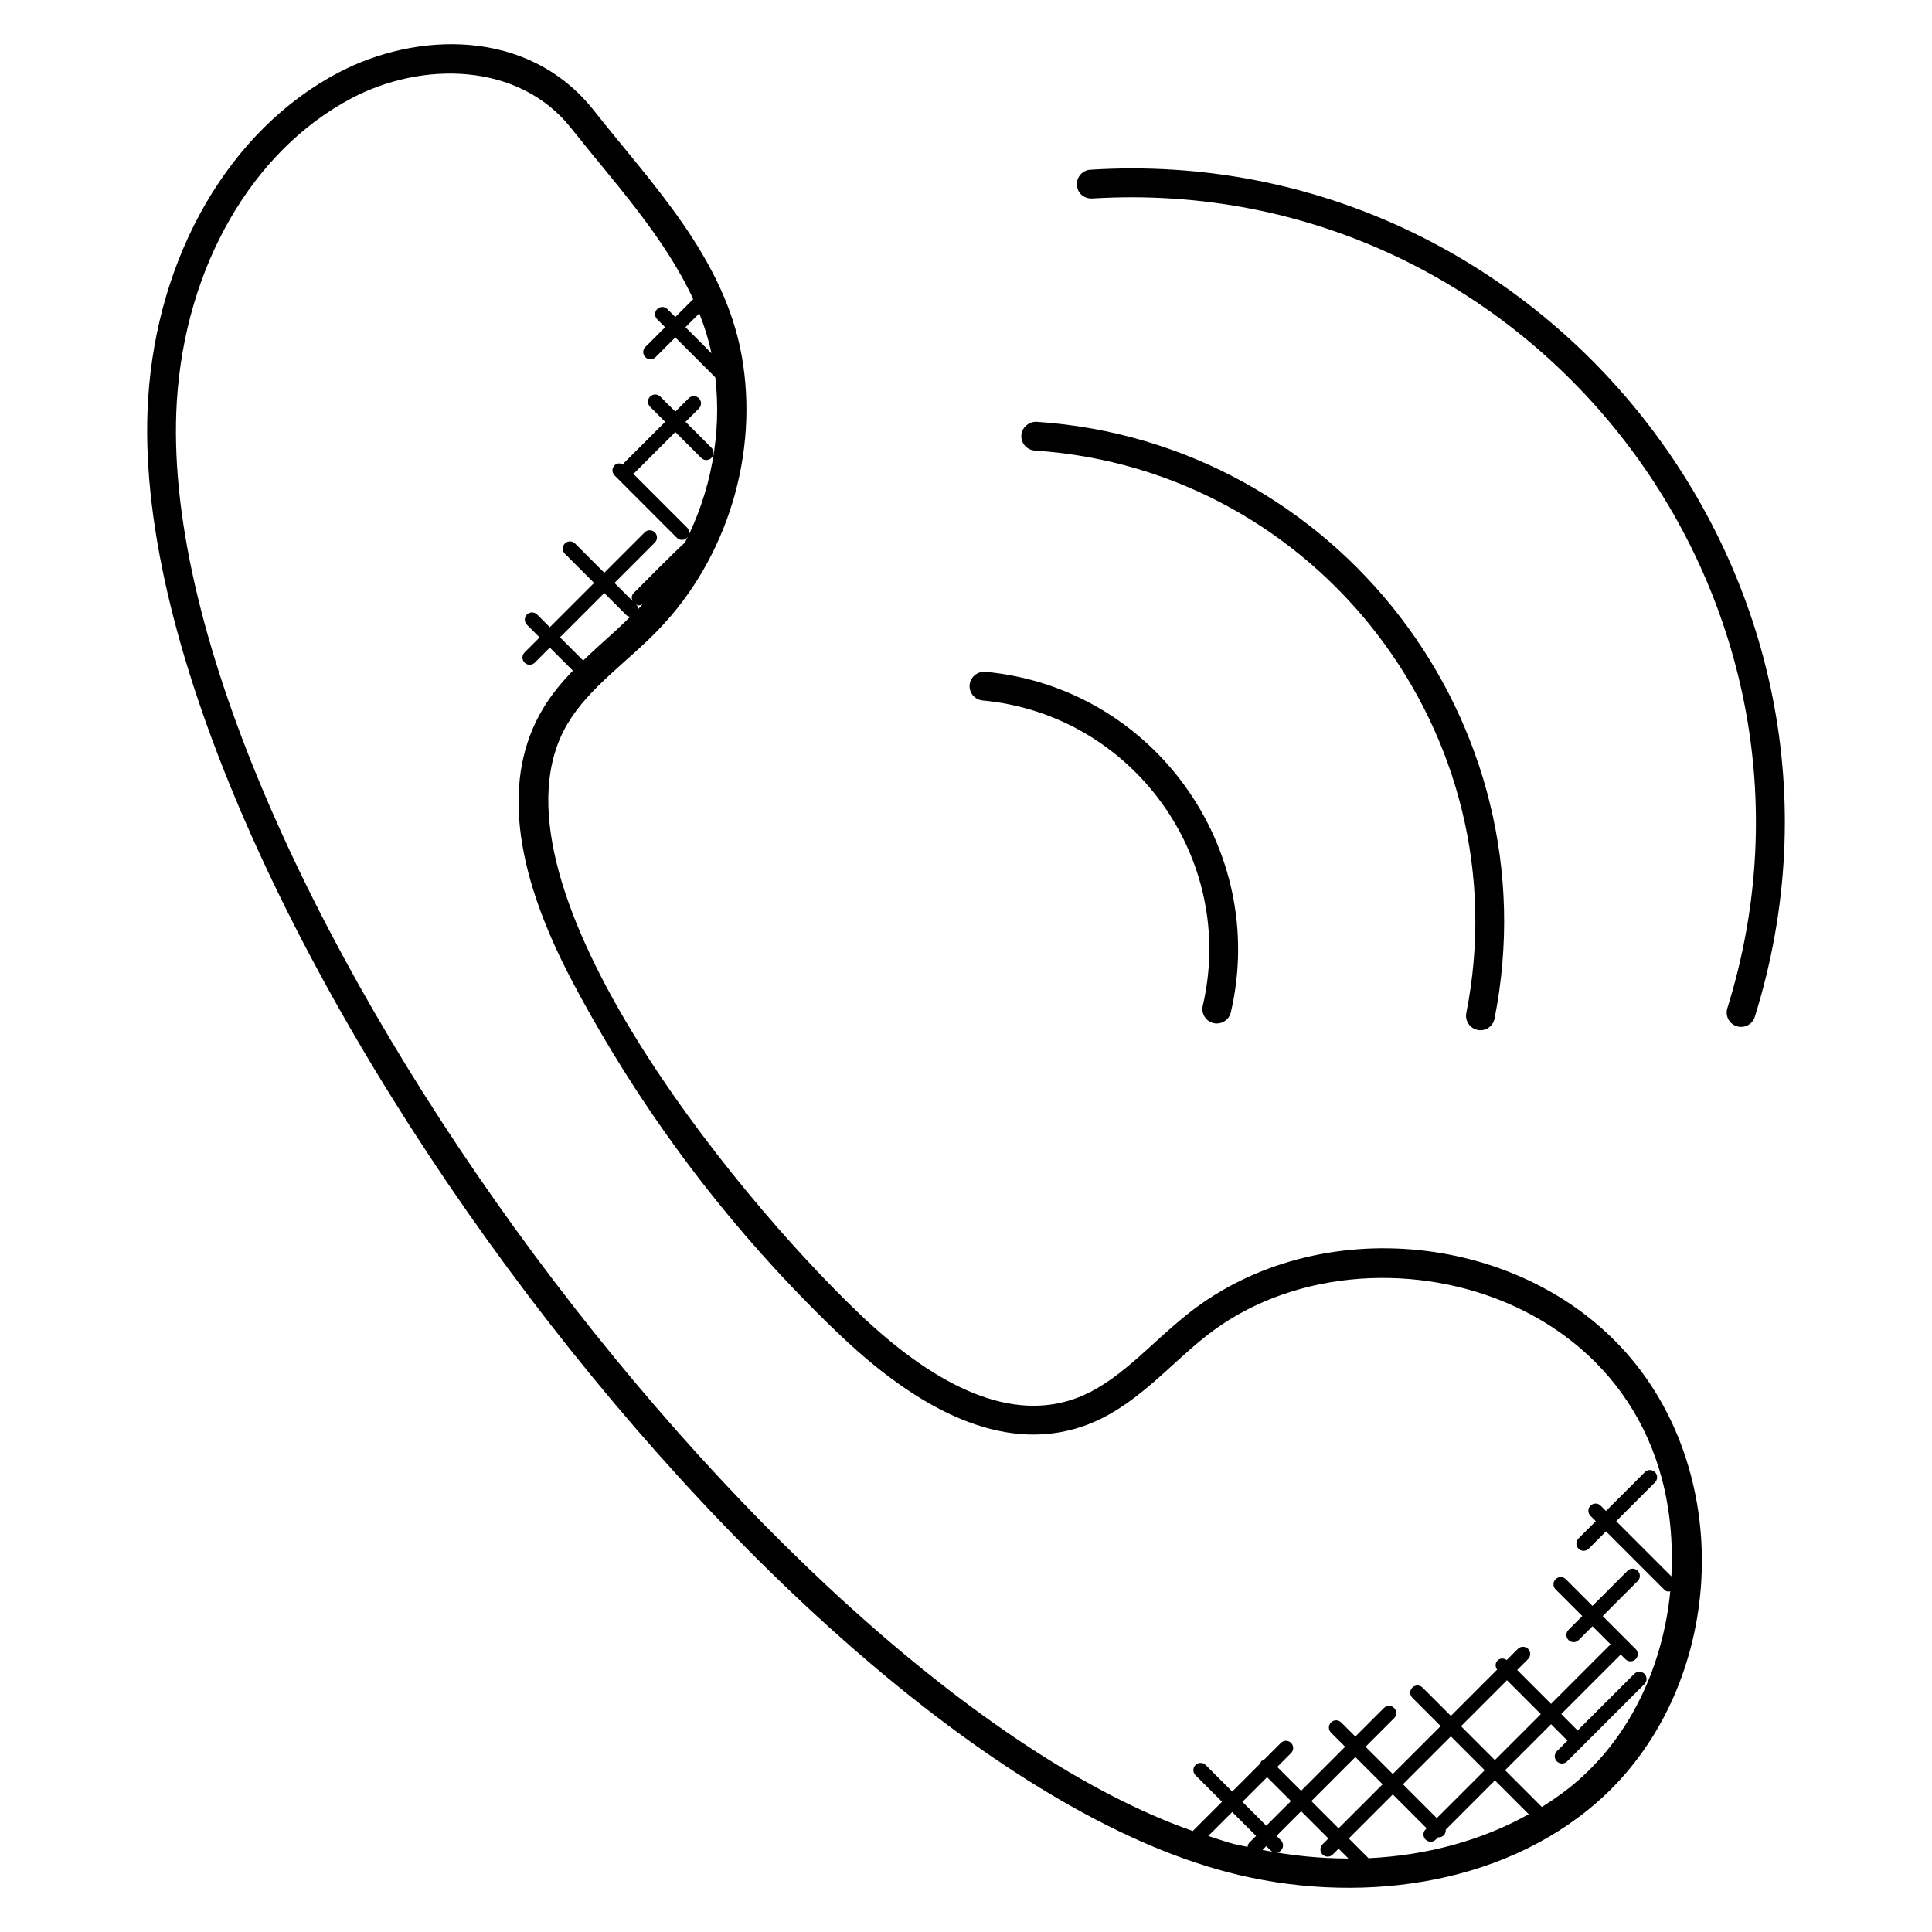 <?xml version="1.0" encoding="UTF-8"?>
<!-- Uploaded to: SVG Repo, www.svgrepo.com, Generator: SVG Repo Mixer Tools -->
<svg fill="#000000" width="800px" height="800px" version="1.1" viewBox="144 144 512 512" xmlns="http://www.w3.org/2000/svg">
 <g>
  <path d="m318.44 310.93c18.312-18.93 26.785-46.801 22.105-72.73-4.703-26.039-23.801-45.457-39.137-64.898-17.527-22.199-47.402-20.77-67.738-10.055-28.707 15.105-48.02 48.258-50.418 86.512-7.863 124.87 166.59 359.04 286.04 390.38 33.824 8.855 72.352 3.945 98.074-18.633 32.938-28.922 37.113-83.809 8.938-117.44-28.074-33.527-82.855-39.168-117.25-12.09-10.52 8.297-18.914 18.785-30.473 22.785-16.098 5.594-35.191-1.992-56.754-22.52-34.047-32.441-101.57-115.81-77.418-156.45 5.699-9.602 15.77-16.305 24.035-24.855zm-19.891 8.109-6.144-6.144 11.734-11.734 5.879 5.879c0.273 0.273 0.633 0.336 0.992 0.414-6.621 6.434-6.371 5.762-12.461 11.586zm13.977-14.879c0.238 0.098 0.449 0.289 0.711 0.289 0.406 0 0.777-0.207 1.113-0.457-0.414 0.457-0.77 0.961-1.199 1.406-0.062-0.375-0.145-0.762-0.434-1.055zm20.031-66.547-6.902-6.902 3.664-3.664c1.367 3.418 2.457 6.938 3.238 10.566zm131.65 392.94 6.344-6.344 6.328 6.328-1.793 1.793c-0.305 0.305-0.414 0.719-0.465 1.113-1.137-0.266-2.273-0.406-3.414-0.703-2.367-0.621-4.664-1.445-7-2.188zm15.582-15.578 6.328 6.328-6.535 6.535-6.328-6.328zm-1.223 19.281 1.016-1.016 1.168 1.168c0.742 0.742 1.945 0.75 2.703 0 0.75-0.75 0.75-1.953 0-2.703l-1.168-1.168 6.535-6.535 7.215 7.215-1.551 1.551c-0.75 0.75-0.75 1.953 0 2.703 0.742 0.742 1.945 0.75 2.703 0l1.551-1.551 2.602 2.602c-7.492 0.004-15.109-0.754-22.773-2.266zm64.801-44.977 8.977 8.977-12.184 12.184-8.977-8.977zm-5.902 23.855-12.695 12.695-8.977-8.977 12.695-12.695zm-15.387 15.391-0.281 0.281c-0.75 0.75-0.75 1.953 0 2.703 0.742 0.742 1.945 0.75 2.703 0l0.641-0.641c0.047 0 0.082 0.055 0.129 0.055 0.488 0 0.977-0.184 1.352-0.559 0.414-0.414 0.543-0.945 0.504-1.48l13.047-13.055 8.961 8.961c-12.367 6.914-26.938 10.922-42.465 11.656l-5.231-5.231 11.672-11.672zm-23.344 0-7.215-7.215 11.672-11.672 7.215 7.215zm-203.16-224.62c18.465 34.977 42.344 66.547 70.984 93.84 23.785 22.656 45.48 30.816 64.52 24.207 13.367-4.633 22.473-15.969 32.695-24 43.008-33.863 126.94-10.969 123.16 63.801l-14.625-14.625 10.289-10.289c0.75-0.75 0.75-1.953 0-2.703-0.742-0.742-1.945-0.754-2.703 0l-10.289 10.289-1.406-1.406c-0.75-0.75-1.953-0.75-2.703 0s-0.75 1.953 0 2.703l1.406 1.406-4.582 4.582c-0.75 0.75-0.75 1.953 0 2.703 0.742 0.742 1.945 0.75 2.703 0l4.582-4.582 15.434 15.434c0.574 0.574 0.984 0.543 1.602 0.449-1.855 19.082-10.055 37.512-24.328 50.039-3 2.633-6.266 4.977-9.703 7.121l-9.746-9.746 12.184-12.184 4.32 4.32c0.008 0.008 0.031 0.008 0.039 0.016l-2.816 2.809c-0.75 0.75-0.75 1.953 0 2.703 0.742 0.742 1.945 0.75 2.703 0l20.504-20.496c0.75-0.75 0.75-1.953 0-2.703s-1.953-0.75-2.703 0l-15.016 15.008c-0.008-0.008-0.008-0.031-0.016-0.039l-4.32-4.32 15.77-15.777 1.246 1.246c0.742 0.742 1.945 0.75 2.703 0 0.75-0.75 0.75-1.953 0-2.703l-8.734-8.734 9.289-9.297c0.75-0.75 0.75-1.953 0-2.703s-1.953-0.75-2.703 0l-9.289 9.297-7.07-7.07c-0.75-0.75-1.953-0.75-2.703 0s-0.75 1.953 0 2.703l7.07 7.07-3.648 3.648c-0.75 0.75-0.75 1.953 0 2.703 0.742 0.742 1.945 0.75 2.703 0l3.648-3.648 4.793 4.785-15.77 15.777-8.977-8.977 2.887-2.887c0.75-0.75 0.75-1.953 0-2.703s-1.953-0.75-2.703 0l-2.961 2.961c-0.75-0.535-1.754-0.559-2.426 0.113-0.672 0.672-0.648 1.68-0.113 2.426l-12.258 12.258-7.504-7.504c-0.75-0.75-1.953-0.75-2.703 0s-0.75 1.953 0 2.703l7.504 7.504-12.695 12.695-7.215-7.215 7.574-7.574c0.75-0.75 0.75-1.953 0-2.703s-1.953-0.75-2.703 0l-7.574 7.574-3.746-3.746c-0.75-0.75-1.953-0.75-2.703 0s-0.75 1.953 0 2.703l3.746 3.746-11.672 11.672-6.328-6.328 3.664-3.664c0.75-0.75 0.75-1.953 0-2.703s-1.953-0.75-2.695 0l-4.602 4.602c-0.191 0.09-0.418 0.078-0.582 0.238-0.16 0.16-0.145 0.391-0.238 0.582l-7.473 7.473-7.031-7.031c-0.75-0.75-1.953-0.75-2.703 0s-0.75 1.953 0 2.703l7.031 7.031-7.754 7.754c-112.62-39.566-276.72-260.06-269.22-379.01 2.238-35.617 19.992-66.359 46.359-80.227 18.512-9.746 44.199-9.688 58.191 8.031 11.137 14.098 24.609 28.594 32.312 45.297-0.047 0.039-0.113 0.023-0.16 0.07l-4.609 4.609-2.098-2.098c-0.75-0.75-1.953-0.75-2.703 0s-0.75 1.953 0 2.703l2.098 2.098-5.238 5.238c-0.75 0.75-0.75 1.953 0 2.703 0.742 0.742 1.945 0.75 2.703 0l5.238-5.238 10.594 10.594c1.75 15.016-1.176 30.418-8.078 43.848-0.93 0.551-12.832 12.578-13.594 13.344-0.566 0.566-0.566 1.359-0.266 2.055l-4.777-4.777 10.695-10.695c0.75-0.75 0.75-1.953 0-2.703s-1.953-0.75-2.703 0l-10.695 10.695-7.746-7.746c-0.742-0.742-1.945-0.754-2.703 0-0.75 0.75-0.75 1.953 0 2.703l7.746 7.746-11.734 11.734-3.359-3.359c-0.75-0.75-1.953-0.75-2.703 0s-0.75 1.953 0 2.703l3.359 3.359-3.984 3.984c-0.75 0.75-0.75 1.953 0 2.703 0.742 0.742 1.945 0.75 2.703 0l3.984-3.984 6.113 6.113c-2.977 3.078-5.742 6.391-7.984 10.168-10.641 17.875-8.039 42.113 7.742 72.004z"/>
  <path d="m400.96 325.48c-0.191 2.098 1.352 3.961 3.449 4.152 39.746 3.688 67.434 41.879 58.336 80.914-0.48 2.055 0.793 4.106 2.856 4.582 1.977 0.48 4.098-0.75 4.586-2.856 10.07-43.273-20.465-86.098-65.066-90.242-2.047-0.168-3.953 1.352-4.16 3.449z"/>
  <path d="m535.59 416.95c2.062 0.406 4.07-0.93 4.481-3.008 15.504-78.266-41.719-152.84-121.34-158.16-2.031-0.082-3.922 1.449-4.062 3.559-0.145 2.098 1.449 3.922 3.559 4.062 75.191 5.008 128.94 75.434 114.36 149.05-0.406 2.07 0.93 4.086 3.008 4.492z"/>
  <path d="m604.27 415.97c1.984 0.617 4.137-0.48 4.777-2.512 36.215-116.07-56.219-232.02-176.08-224.48-2.098 0.129-3.703 1.938-3.574 4.047 0.137 2.098 1.75 3.641 4.047 3.574 115.65-7.078 202.68 104.46 168.32 214.6-0.625 2 0.496 4.141 2.512 4.773z"/>
  <path d="m323.38 286.52c0.742 0.742 1.945 0.75 2.703 0 0.75-0.75 0.75-1.953 0-2.703l-14.305-14.305c0.09-0.07 0.223-0.047 0.305-0.129l10.887-10.887 6.863 6.863c0.742 0.742 1.945 0.75 2.703 0 0.75-0.75 0.75-1.953 0-2.703l-6.863-6.863 3.543-3.543c0.75-0.75 0.75-1.953 0-2.703s-1.953-0.75-2.703 0l-3.543 3.543-3.984-3.984c-0.75-0.75-1.953-0.75-2.703 0s-0.75 1.953 0 2.703l3.984 3.984-10.887 10.887c-0.129 0.129-0.105 0.312-0.191 0.465-0.734-0.457-1.672-0.48-2.312 0.16-0.75 0.75-0.75 1.953 0 2.703z"/>
 </g>
</svg>